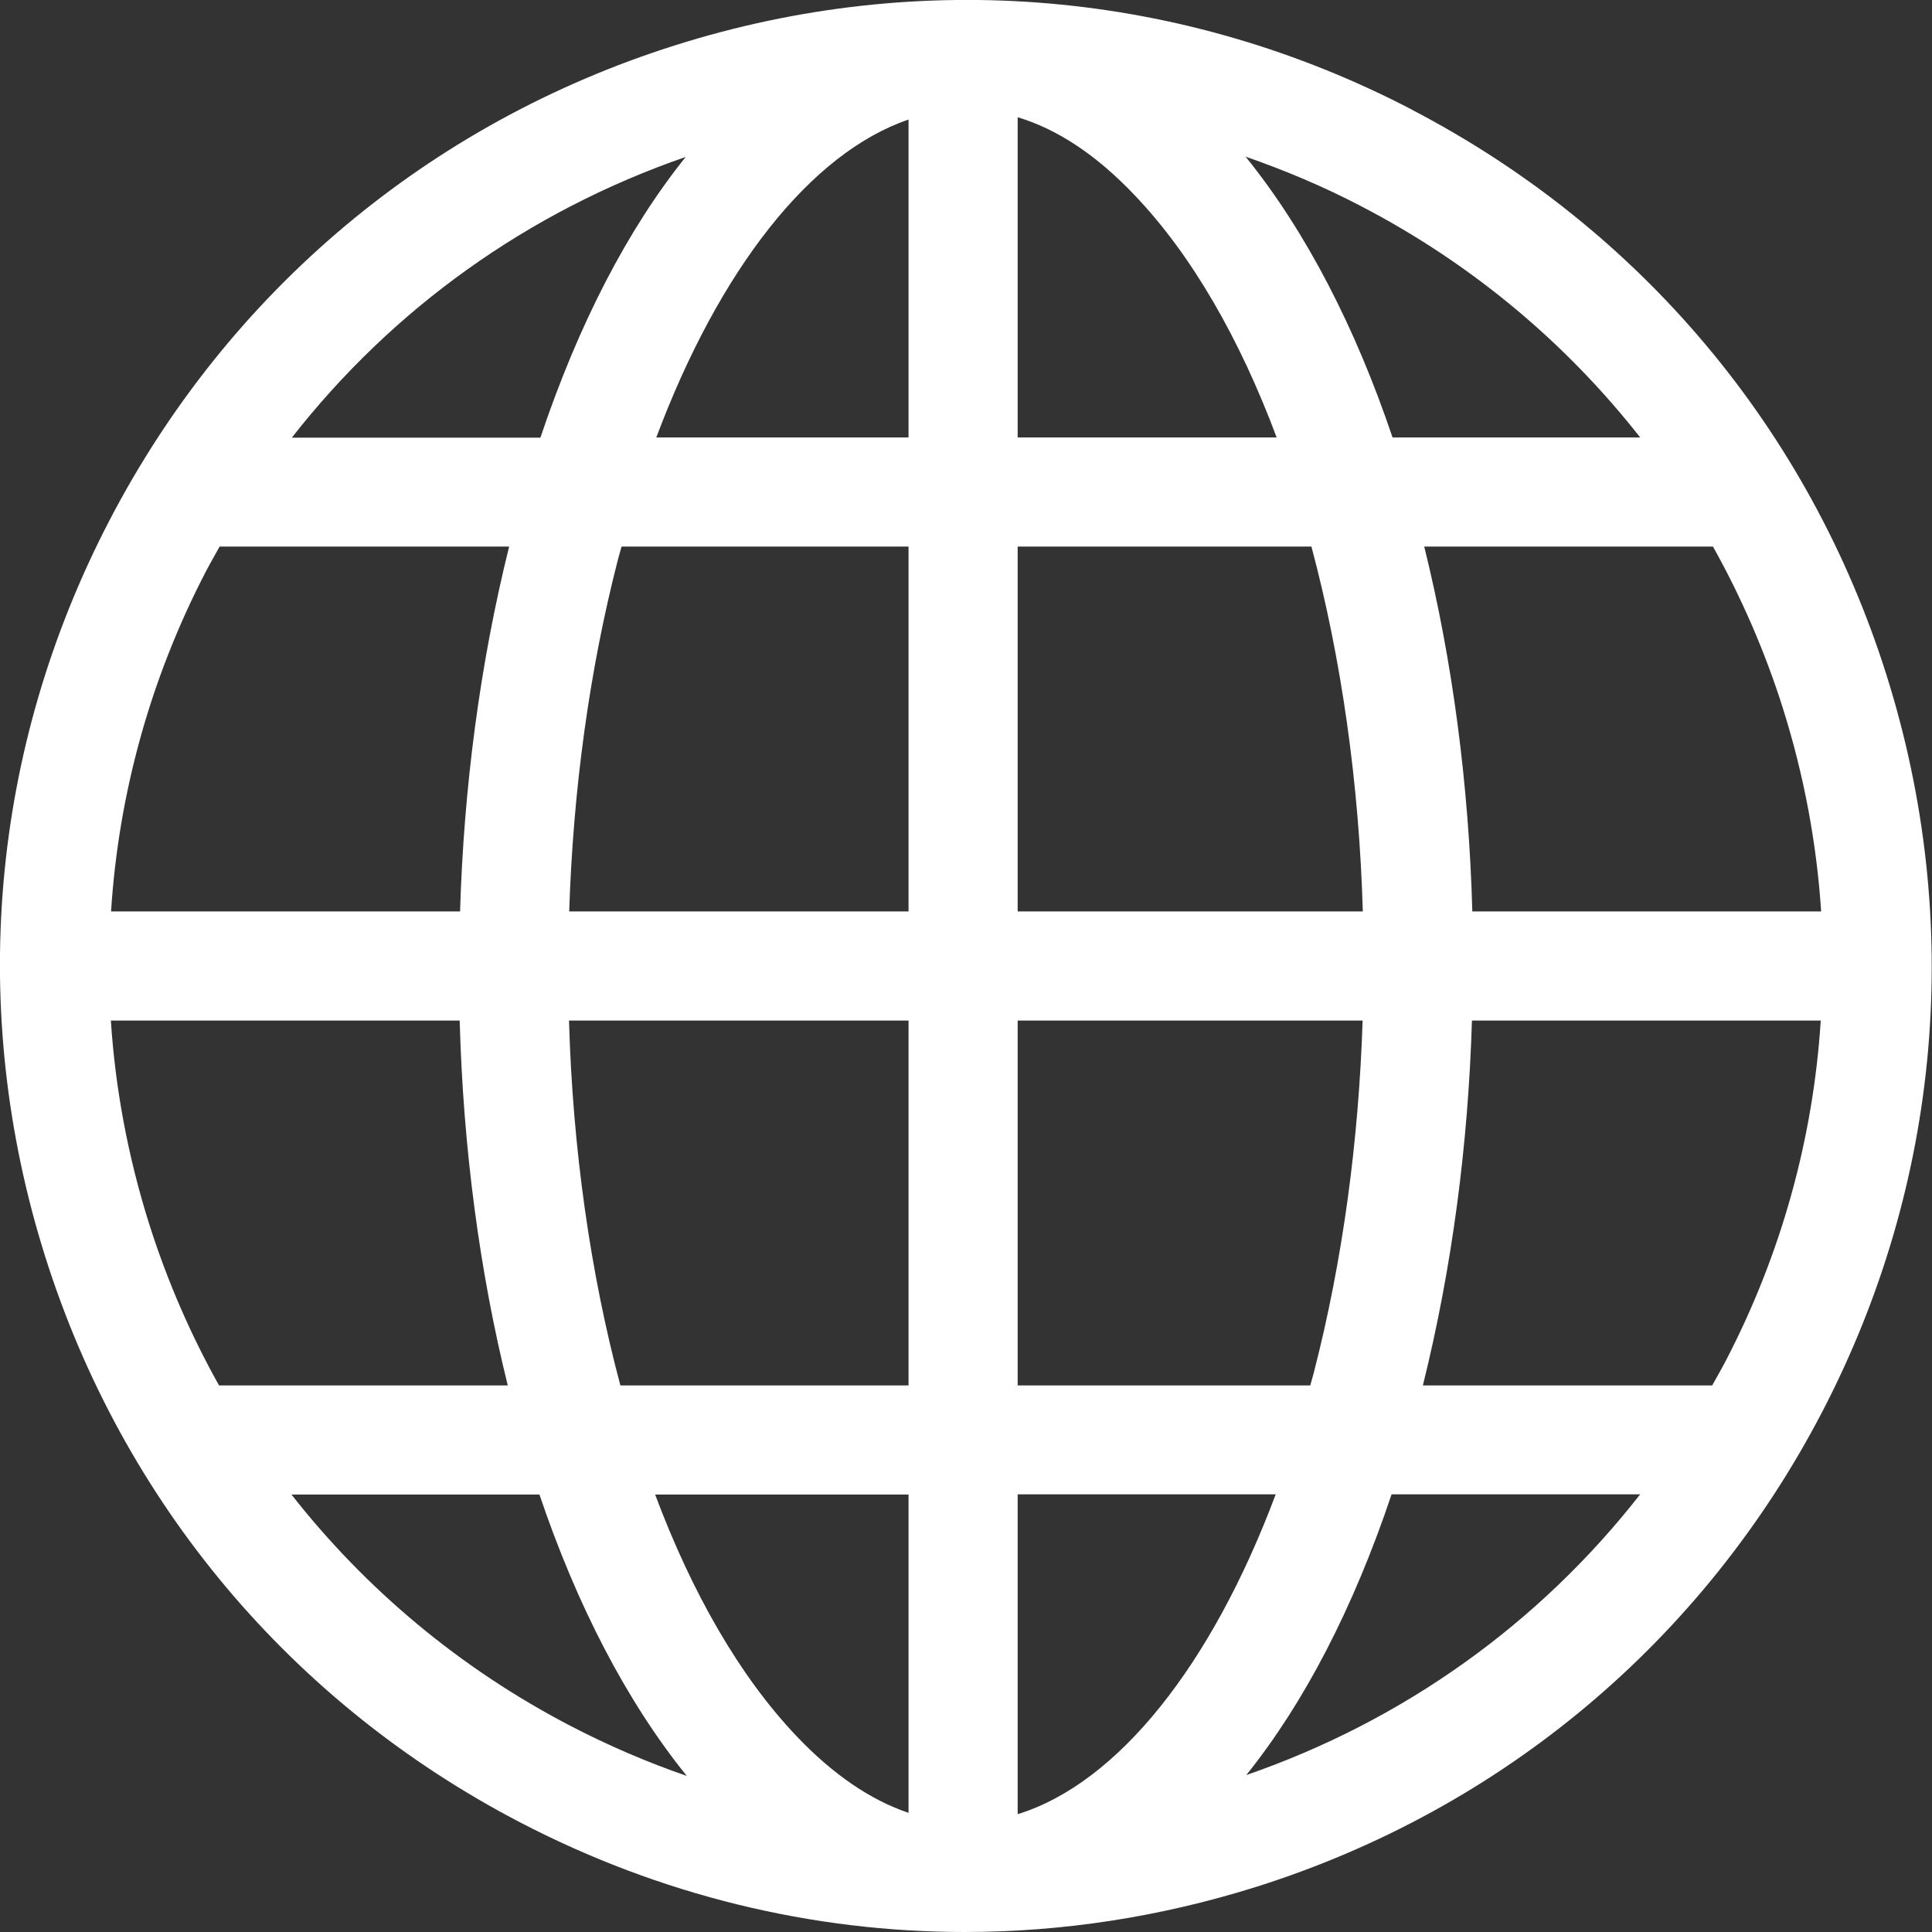 <?xml version="1.0" encoding="UTF-8"?>
<svg id="Layer_2" data-name="Layer 2" xmlns="http://www.w3.org/2000/svg" viewBox="0 0 100.03 100.03">
  <rect x="0" y="0" width="100.03" height="100.03" fill="#333333" stroke="none"/>
  <defs>
    <style>
      .cls-1 {
        fill: #fff;
        stroke-width: 0px;
      }
    </style>
  </defs>
  <g id="Layer_5" data-name="Layer 5">
    <path class="cls-1" d="M73.09,5.67C61.24-.5,47.7-1.68,34.97,2.34,22.24,6.36,11.83,15.1,5.67,26.94-.5,38.79-1.68,52.32,2.34,65.06s12.76,23.14,24.6,29.3c7.23,3.76,15.09,5.67,23.01,5.67,5.06,0,10.14-.78,15.1-2.34,12.73-4.02,23.14-12.76,29.3-24.6,6.16-11.85,7.34-25.38,3.33-38.12s-12.76-23.14-24.6-29.3ZM88.66,71.73h-14.99c1.52-6.12,2.35-12.53,2.54-18.89h18.06c-.39,6.08-2.03,12.07-4.93,17.64-.22.42-.46.83-.69,1.25ZM5.75,47.19c.39-6.08,2.03-12.07,4.93-17.64.22-.42.46-.83.69-1.25h14.99c-1.52,6.12-2.35,12.53-2.54,18.89H5.75ZM32,28.95c.06-.22.12-.43.18-.65h14.86v18.89h-17.57c.2-6.18,1.02-12.39,2.53-18.24ZM52.69,22.65V6.07c2.06.62,4.09,1.96,6.07,4.05,2.97,3.12,5.44,7.45,7.34,12.53h-13.41ZM67.9,28.3c1.55,5.8,2.47,12.26,2.66,18.89h-17.87v-18.89h15.21ZM47.04,6.19v16.46h-13.06c3.26-8.7,7.99-14.73,13.06-16.46ZM47.04,52.84v18.89h-14.92c-1.55-5.8-2.47-12.26-2.66-18.89h17.58ZM47.04,77.38v16.48c-1.96-.66-3.89-1.97-5.78-3.95-2.97-3.12-5.44-7.45-7.34-12.53h13.12ZM52.69,93.93v-16.56h13.36c-3.32,8.86-8.18,14.96-13.36,16.56ZM52.69,71.73v-18.89h17.86c-.2,6.18-1.02,12.39-2.53,18.24-.06.22-.12.43-.18.65h-15.16ZM76.23,47.19c-.18-6.58-1.03-13-2.49-18.89h14.95c1.47,2.63,2.69,5.43,3.62,8.37,1.09,3.46,1.75,6.99,1.98,10.52h-18.05ZM84.93,22.65h-12.83c-1.92-5.69-4.48-10.67-7.61-14.54,2.04.71,4.04,1.55,5.99,2.57,5.71,2.97,10.59,7.06,14.45,11.98ZM35.5,8.13c-2.99,3.72-5.54,8.63-7.52,14.53h-12.87c5.22-6.68,12.23-11.71,20.38-14.53ZM5.75,52.84h18.05c.18,6.58,1.03,13,2.49,18.89h-14.95c-1.47-2.63-2.69-5.43-3.62-8.37-1.09-3.46-1.75-6.99-1.98-10.52ZM15.1,77.38h12.83c1.93,5.71,4.5,10.7,7.63,14.57-2.05-.71-4.06-1.57-6.02-2.59-5.71-2.97-10.59-7.06-14.45-11.98ZM64.53,91.9c2.99-3.72,5.54-8.63,7.52-14.53h12.87c-5.22,6.68-12.23,11.71-20.38,14.53Z"/>
  </g>
</svg>